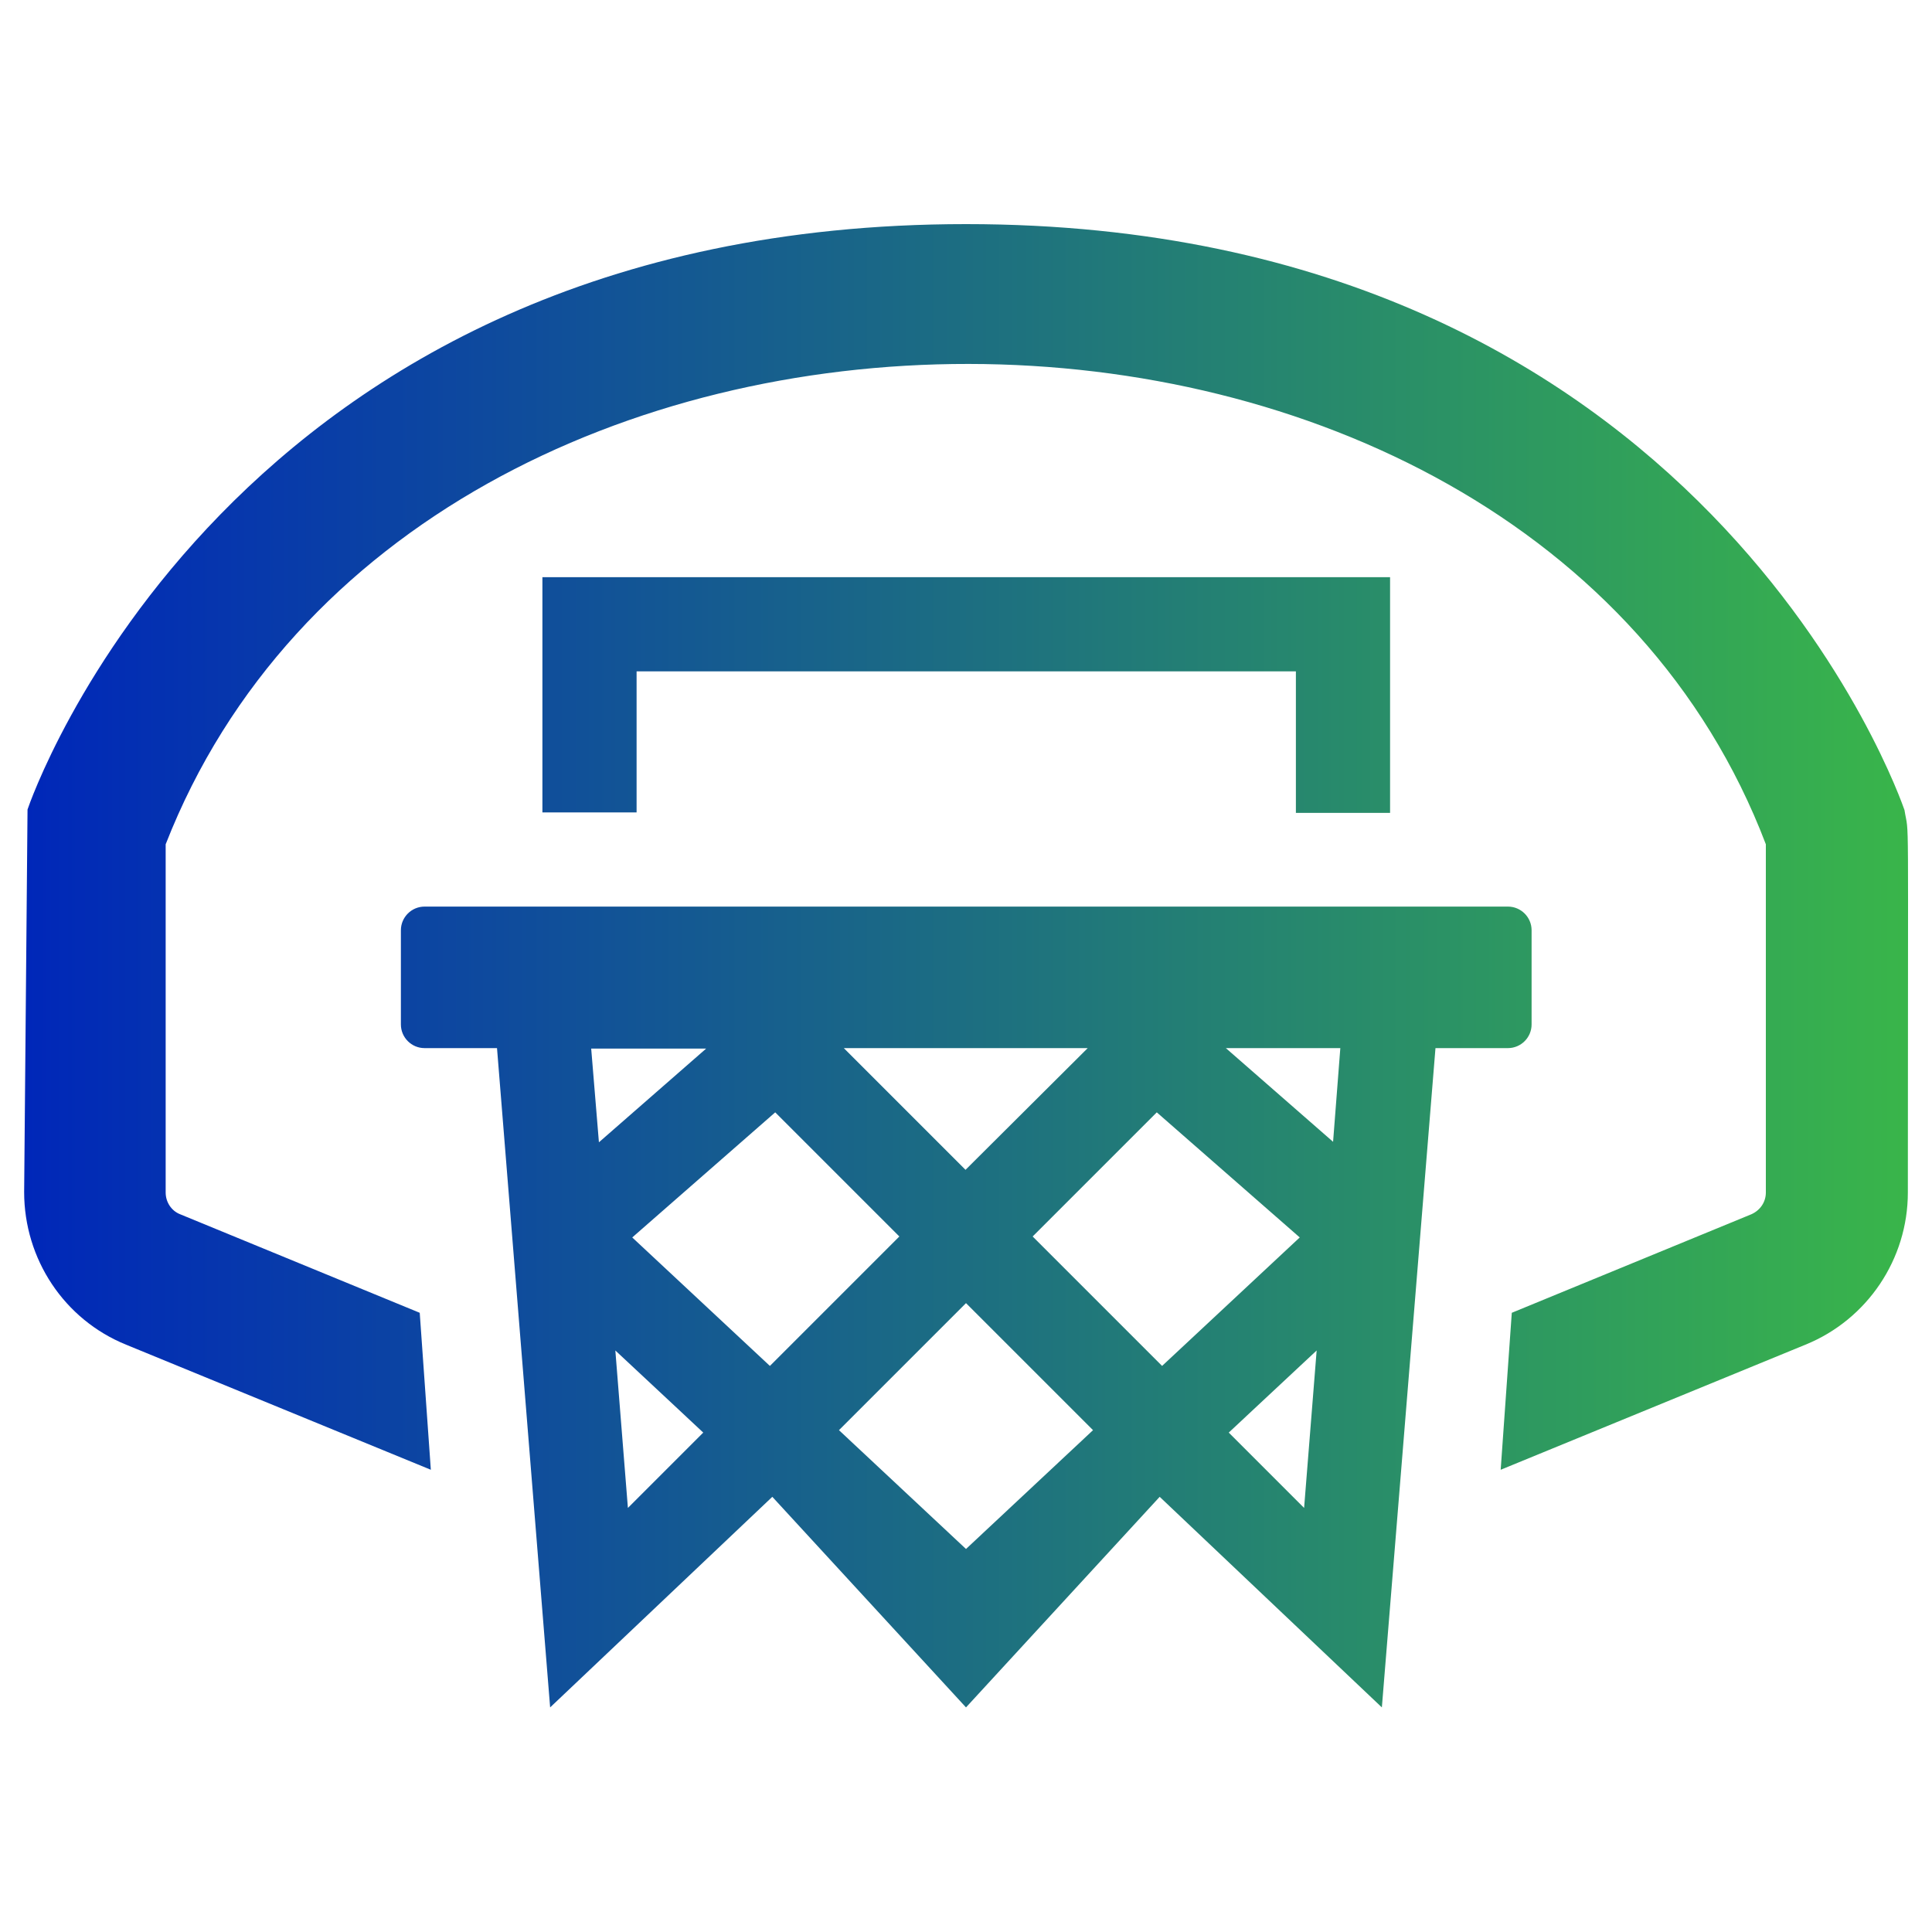 <?xml version="1.0" encoding="utf-8"?>
<!-- Generator: Adobe Illustrator 15.0.0, SVG Export Plug-In  -->
<!DOCTYPE svg PUBLIC "-//W3C//DTD SVG 1.1//EN" "http://www.w3.org/Graphics/SVG/1.1/DTD/svg11.dtd">
<svg version="1.1"
	 xmlns="http://www.w3.org/2000/svg" xmlns:xlink="http://www.w3.org/1999/xlink" xmlns:a="http://ns.adobe.com/AdobeSVGViewerExtensions/3.0/"
	 x="0px" y="0px" width="40px" height="40px" viewBox="-0.5 -4.64 40 40"
	 overflow="visible" enable-background="new -0.5 -4.64 40 40" xml:space="preserve">
<defs>
</defs>
<linearGradient id="SVGID_1_" gradientUnits="userSpaceOnUse" x1="-145.449" y1="217.739" x2="-132.449" y2="217.739" gradientTransform="matrix(3 0 0 -3 436.348 668.574)">
	<stop  offset="0" style="stop-color:#0027B9"/>
	<stop  offset="1" style="stop-color:#39B54A"/>
</linearGradient>
<path fill="url(#SVGID_1_)" d="M36.88,23.2l-6.31,2.59l0.23-3.25l4.96-2.04c0.18-0.08,0.3-0.25,0.3-0.45v-7.21
	C31.02-0.39,8.13-0.45,2.93,12.84v7.21c0,0.2,0.12,0.38,0.3,0.45l4.96,2.04l0.23,3.25l-6.31-2.59C0.83,22.68,0,21.43,0,20.04
	l0.07-7.92C0.11,12,4.19,0,19.5,0c15.31,0,19.38,12,19.43,12.13c0.1,0.62,0.07-0.52,0.07,7.92C39,21.43,38.16,22.68,36.88,23.2z
	 M23.51,26.35l-4.01,4.36l-4.01-4.36l-4.6,4.36L9.79,17.06h-1.5c-0.27,0-0.49-0.22-0.49-0.49v-1.95c0-0.27,0.22-0.49,0.49-0.49
	h22.43c0.27,0,0.49,0.22,0.49,0.49v1.95c0,0.27-0.22,0.49-0.49,0.49h-1.5l-1.11,13.65L23.51,26.35z M26.33,12.19V9.26H12.68v2.92
	h-1.95V7.31h17.55v4.88H26.33z M11.9,19.01l2.22-1.94h-2.38L11.9,19.01z M12.24,23.32l0.26,3.26l1.56-1.56L12.24,23.32z
	 M15.44,23.64l2.68-2.68l-2.57-2.57l-2.96,2.59L15.44,23.64z M19.5,22.34l-2.63,2.63l2.63,2.46l2.63-2.46L19.5,22.34z M22.02,17.06
	h-5.05l2.52,2.52L22.02,17.06z M23.56,23.64l2.85-2.66l-2.96-2.59l-2.57,2.57L23.56,23.64z M24.88,17.06l2.22,1.94l0.15-1.94H24.88z
	 M26.76,23.32l-1.82,1.7l1.56,1.56L26.76,23.32z"/>
</svg>
